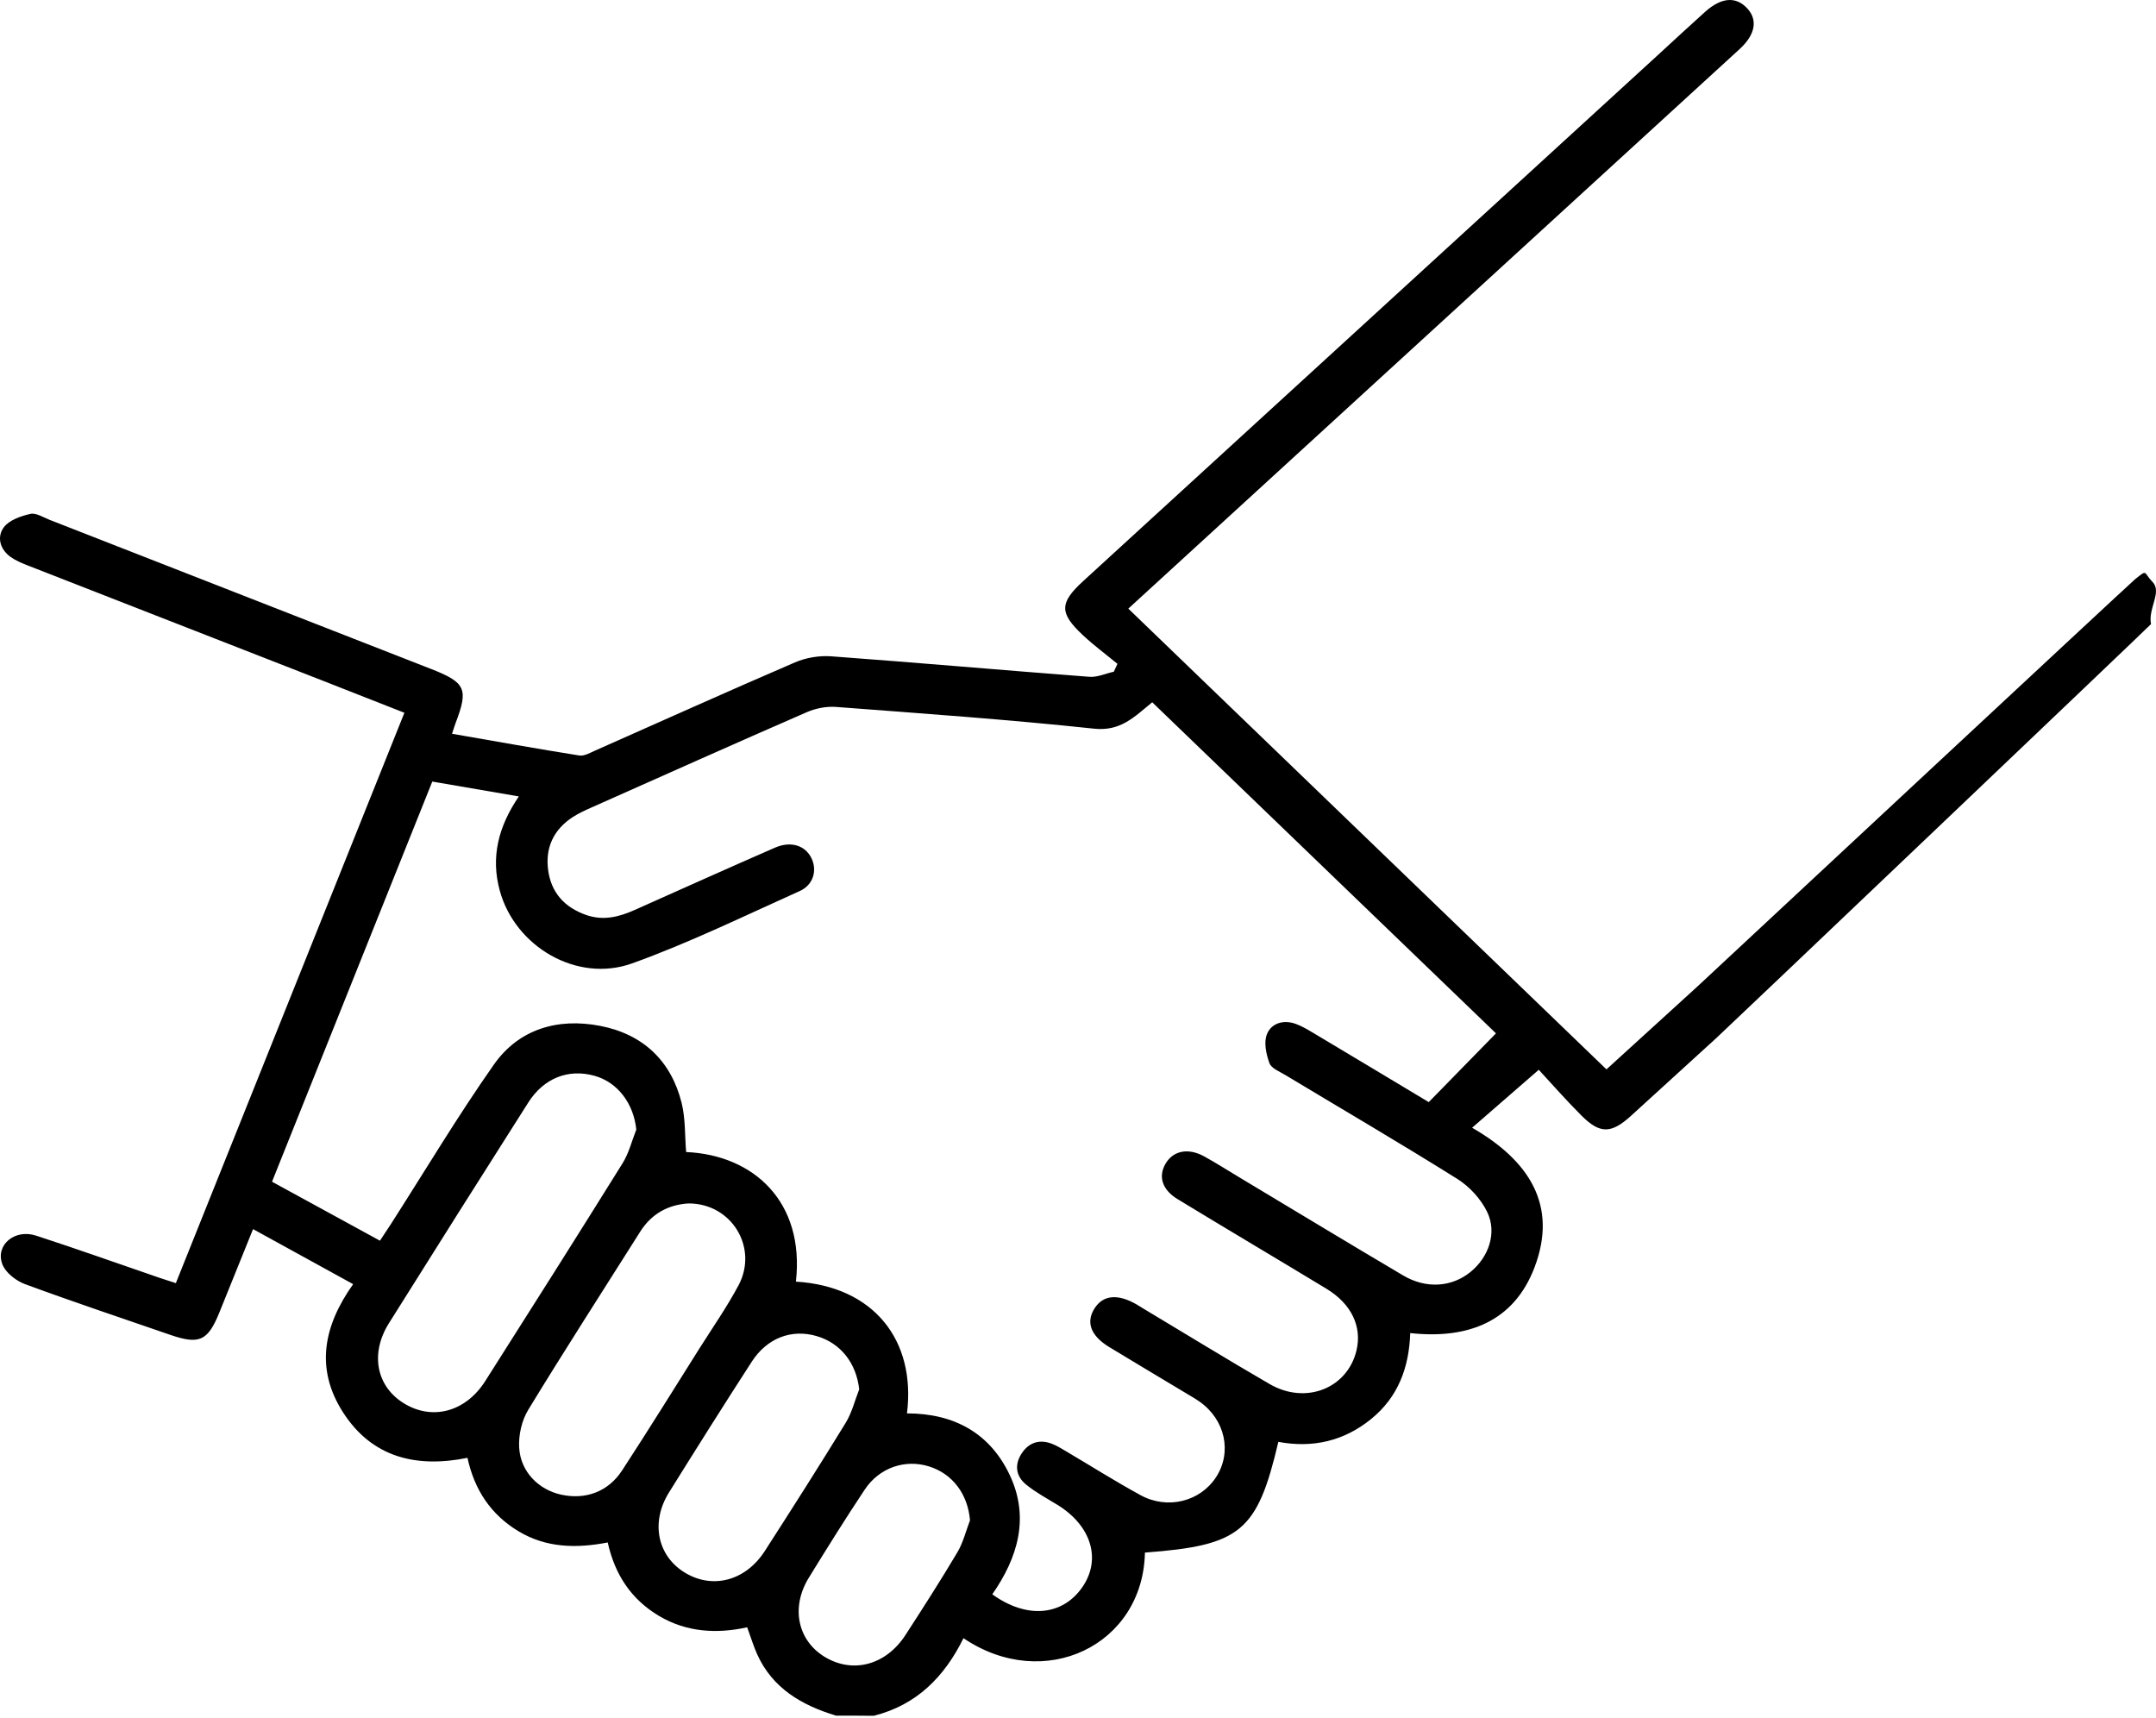 <?xml version="1.0" encoding="UTF-8"?> <svg xmlns="http://www.w3.org/2000/svg" width="394" height="314" viewBox="0 0 394 314" fill="none"> <path d="M152.779 313.506C146.482 311.607 141.176 308.491 138.379 302.319C137.713 300.844 137.248 299.278 136.544 297.365C131.021 298.582 125.498 298.287 120.455 295.3C115.374 292.282 112.369 287.774 111.059 281.859C105.335 282.978 99.789 282.857 94.731 279.801C89.673 276.746 86.699 272.23 85.428 266.398C75.986 268.304 67.969 266.285 62.702 258.108C57.59 250.166 59.069 242.345 64.538 234.66C58.434 231.302 52.477 228.027 46.242 224.601C44.158 229.759 42.136 234.766 40.115 239.774C37.985 245.046 36.443 245.757 31.099 243.919C22.245 240.863 13.36 237.898 4.577 234.66C2.927 234.048 1.029 232.573 0.44 231.052C-0.915 227.543 2.663 224.517 6.575 225.788C14.096 228.231 21.548 230.894 29.023 233.458C29.991 233.791 30.967 234.086 32.136 234.471C46.056 199.738 59.921 165.141 73.902 130.249C68.713 128.207 63.717 126.233 58.713 124.281C40.796 117.285 22.872 110.296 4.956 103.284C3.895 102.868 2.818 102.407 1.912 101.756C-0.055 100.334 -0.582 98.073 0.696 96.356C1.664 95.047 3.794 94.306 5.553 93.905C6.583 93.671 7.907 94.54 9.069 94.994C32.315 104.071 55.56 113.163 78.806 122.254C85.103 124.72 85.638 125.9 83.26 132.125C83.05 132.677 82.888 133.245 82.609 134.084C90.463 135.446 98.147 136.83 105.862 138.055C106.761 138.199 107.845 137.564 108.774 137.148C120.943 131.77 133.066 126.293 145.289 121.037C147.287 120.174 149.727 119.773 151.904 119.932C167.636 121.089 183.344 122.474 199.068 123.676C200.525 123.79 202.051 123.079 203.546 122.746C203.77 122.269 203.987 121.785 204.212 121.309C202.089 119.562 199.859 117.913 197.86 116.037C193.569 112.02 193.608 110.167 197.922 106.211C233.065 74.035 268.224 41.858 303.375 9.689C306.117 7.178 308.836 4.637 311.609 2.156C314.575 -0.499 317.224 -0.688 319.285 1.513C321.26 3.623 320.795 6.331 317.914 8.963C294.583 30.323 271.245 51.669 247.914 73.029C234.119 85.653 220.323 98.285 206.195 111.219C235.335 139.296 264.382 167.282 293.576 195.412C299.169 190.314 304.661 185.314 310.145 180.314C310.911 179.618 389.401 106.453 390.214 105.811C392.53 103.988 391.632 104.555 393.382 106.363C395.148 108.193 392.507 111.204 393.088 114.048C391.422 115.742 315.404 188.09 313.646 189.693C308.456 194.436 303.266 199.171 298.061 203.898C294.436 207.189 292.399 207.242 288.998 203.845C286.163 201.009 283.522 197.991 281.206 195.487C276.791 199.33 273.065 202.567 269.022 206.077C279.455 212.082 284.723 220.259 280.439 231.567C276.698 241.438 268.387 244.766 257.713 243.601C257.511 249.849 255.528 255.272 250.571 259.303C245.614 263.335 239.897 264.651 233.615 263.479C229.75 279.9 226.721 282.403 209.231 283.712C208.883 300.685 190.811 309.331 176.071 299.354C172.647 306.313 167.581 311.562 159.665 313.536C157.38 313.506 155.079 313.506 152.779 313.506ZM165.746 258.275C174.359 258.275 180.928 261.883 184.545 269.583C188.193 277.358 185.986 284.657 181.338 291.336C187.659 295.905 194.196 295.269 197.821 289.99C201.307 284.907 199.417 278.765 193.22 274.976C191.276 273.788 189.239 272.691 187.488 271.262C185.552 269.673 185.389 267.503 186.783 265.475C188.085 263.569 190.021 262.957 192.268 263.842C193.127 264.182 193.933 264.674 194.738 265.15C199.293 267.843 203.77 270.672 208.418 273.213C213.352 275.914 219.316 274.393 222.221 269.946C225.195 265.392 223.91 259.432 219.223 256.134C218.464 255.597 217.643 255.136 216.845 254.652C212.128 251.815 207.403 249.009 202.701 246.15C199.316 244.092 198.41 241.619 200.021 239.093C201.594 236.627 204.266 236.377 207.721 238.374C208.17 238.631 208.604 238.919 209.045 239.184C216.698 243.767 224.305 248.442 232.027 252.919C238.604 256.732 246.202 253.721 247.883 246.815C248.944 242.444 246.992 238.276 242.391 235.492C233.344 230.009 224.227 224.623 215.188 219.117C212.345 217.385 211.64 214.964 213.003 212.642C214.398 210.252 217.163 209.7 220.099 211.334C222.275 212.544 224.382 213.875 226.512 215.161C236.481 221.136 246.419 227.165 256.427 233.072C260.633 235.561 265.296 235.213 268.712 232.444C272.05 229.744 273.631 225.274 271.764 221.439C270.625 219.109 268.565 216.84 266.334 215.441C255.962 208.943 245.389 202.764 234.893 196.448C233.832 195.813 232.322 195.215 231.981 194.27C231.384 192.621 230.92 190.473 231.532 188.975C232.337 186.97 234.568 186.267 236.853 187.122C237.914 187.523 238.913 188.105 239.889 188.687C246.915 192.878 253.925 197.091 261.098 201.395C265.218 197.182 269.239 193.074 273.383 188.831C252.337 168.56 231.47 148.463 210.563 128.328C207.256 131.043 204.754 133.668 199.944 133.154C184.266 131.482 168.519 130.378 152.794 129.183C151.028 129.047 149.038 129.44 147.411 130.151C134.258 135.877 121.168 141.739 108.062 147.57C106.923 148.077 105.777 148.599 104.739 149.265C101.16 151.564 99.627 154.9 100.169 158.984C100.711 163.076 103.135 165.822 107.163 167.214C110.262 168.28 113.112 167.562 115.947 166.299C124.491 162.486 133.019 158.651 141.602 154.907C144.545 153.622 147.179 154.499 148.302 156.844C149.363 159.06 148.65 161.7 146.141 162.827C136.001 167.38 125.978 172.282 115.529 176.041C105.428 179.671 94.127 172.977 91.331 162.751C89.665 156.655 91.044 151.08 94.816 145.536C89.371 144.598 84.29 143.728 78.999 142.82C69.201 167.274 59.495 191.516 49.712 215.94C56.389 219.586 62.826 223.103 69.433 226.718C70.169 225.607 70.789 224.691 71.385 223.761C77.644 213.996 83.593 204.019 90.262 194.527C94.801 188.075 101.873 185.957 109.673 187.462C117.551 188.99 122.632 193.876 124.553 201.493C125.281 204.39 125.134 207.491 125.389 210.517C137.705 211.054 147.086 219.593 145.451 234.199C159.704 235.061 167.403 244.94 165.746 258.275ZM116.28 206.417C115.8 201.667 112.888 197.756 108.612 196.577C103.887 195.268 99.402 196.977 96.551 201.455C88.015 214.866 79.534 228.314 71.083 241.786C67.566 247.39 68.79 253.411 73.91 256.497C79.069 259.606 85.111 257.98 88.674 252.375C97.094 239.131 105.49 225.871 113.786 212.551C114.94 210.691 115.467 208.467 116.28 206.417ZM125.8 219.911C122.121 220.138 119.069 221.779 116.985 225.085C110.145 235.924 103.19 246.694 96.528 257.632C95.335 259.591 94.739 262.268 94.878 264.56C95.142 268.962 98.441 272.23 102.562 273.13C107.001 274.091 111.121 272.616 113.678 268.713C118.496 261.33 123.143 253.835 127.845 246.369C130.254 242.557 132.849 238.836 134.963 234.872C138.627 227.974 133.693 219.873 125.8 219.911ZM157.016 253.88C156.489 249.122 153.67 245.439 149.224 244.145C144.677 242.822 140.2 244.471 137.388 248.82C132.26 256.739 127.241 264.727 122.252 272.729C118.836 278.213 120.153 284.4 125.25 287.433C130.293 290.436 136.272 288.855 139.766 283.424C144.762 275.664 149.719 267.881 154.537 260.014C155.684 258.154 156.21 255.937 157.016 253.88ZM177.264 277.812C176.869 273.062 174.103 269.303 169.742 267.956C165.382 266.61 160.703 268.183 158.023 272.207C154.506 277.494 151.145 282.887 147.814 288.296C144.483 293.704 145.746 299.747 150.703 302.765C155.831 305.881 161.896 304.293 165.467 298.779C168.697 293.794 171.911 288.787 174.94 283.689C176.009 281.897 176.512 279.779 177.264 277.812Z" fill="black"></path> </svg> 